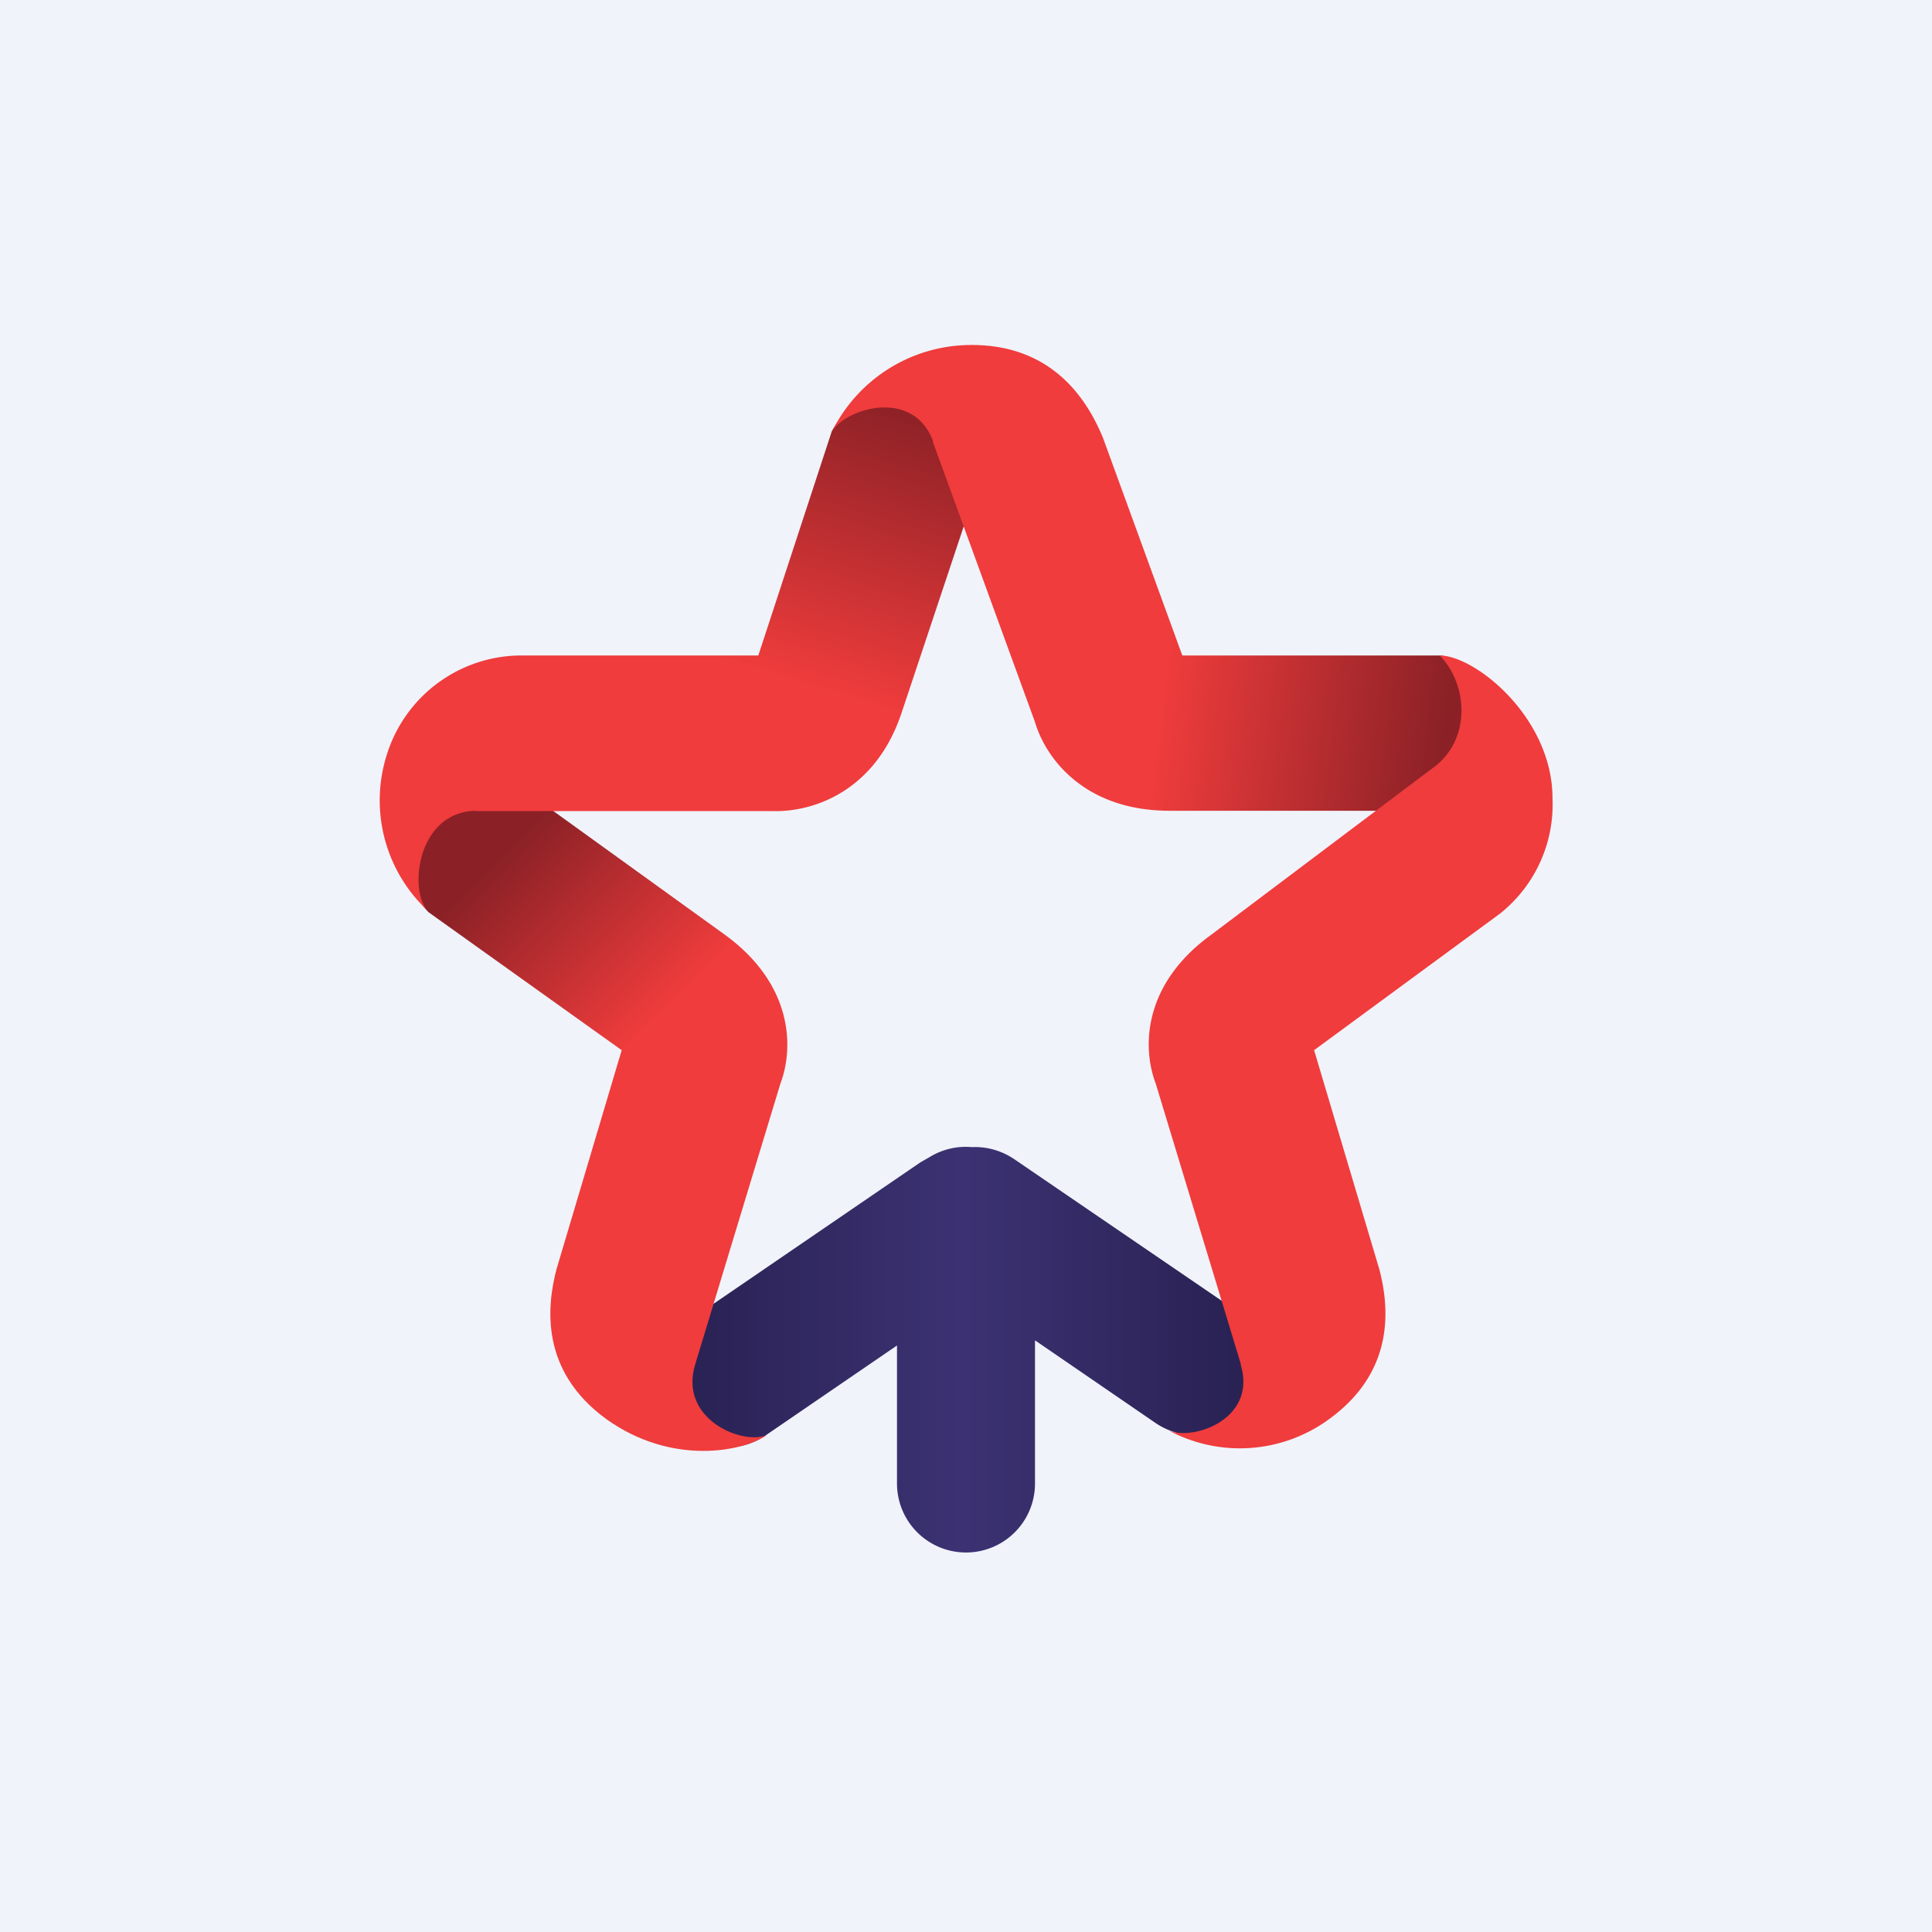 <svg xmlns="http://www.w3.org/2000/svg" width="56" height="56" viewBox="0 0 56 56"><path fill="#F0F3FA" d="M0 0h56v56H0z"/><path d="M26.96 33.53a1.99 1.99 0 0 1 1.21-.28c.43-.02.86.1 1.23.35l6.43 4.39c.9.62 1.13 1.86.49 2.76-.65.9-1.9 1.12-2.82.5l-3.5-2.4V43a2 2 0 1 1-4 0v-4l-3.8 2.6c-.91.63-2.17.4-2.82-.5-.64-.9-.42-2.13.5-2.76l6.8-4.65.28-.16z" fill="url(#avbncncom)"/><path d="M20.15 39.55c-.48 1.57 1.34 2.34 2.07 2.05-.67.47-2.74.9-4.65-.47-1.92-1.4-1.72-3.27-1.44-4.34l1.89-6.35-5.6-4c-.65-.66-.37-1.17-.3-2.3.05-.9 2.2-1.11 3.27-1.1l5.63 4.06c1.96 1.43 2 3.26 1.6 4.31l-2.47 8.14z" fill="url(#bvbncncom)"/><path d="M13.78 23.5c-1.7.05-1.92 2.3-1.4 2.88a4.37 4.37 0 0 1-1.15-4.56 4.09 4.09 0 0 1 3.8-2.82h6.95l2.13-6.5c.44-.8.9-.76 2.03-1.04.9-.23 1.81 1.7 2.16 2.7l-2.17 6.51c-.76 2.27-2.56 2.87-3.72 2.84h-8.63z" fill="url(#cvbncncom)"/><path d="M27.05 12.8c-.57-1.56-2.52-.97-2.93-.3a4.5 4.5 0 0 1 4.05-2.5c2.39 0 3.37 1.65 3.8 2.69L34.27 19h7.5c.92.15.46.7 1.09 1.65.5.77-1.1 2.22-1.96 2.85h-7c-2.44 0-3.58-1.49-3.9-2.57l-2.96-8.12z" fill="url(#dvbncncom)"/><path d="M35.96 39.55c.48 1.57-1.34 2.21-2.07 1.92a4.37 4.37 0 0 0 4.64-.34c1.93-1.4 1.73-3.27 1.45-4.34l-1.89-6.35 5.39-3.96A4.04 4.04 0 0 0 45 23.14C45 20.8 42.76 19 41.73 19c.82.83.93 2.45-.2 3.26L35.1 27.1c-1.97 1.43-2 3.26-1.6 4.31l2.47 8.14z" fill="#F03C3C"/><defs><linearGradient id="avbncncom" x1="37.75" y1="38.99" x2="18.07" y2="38.99" gradientUnits="userSpaceOnUse"><stop stop-color="#251E4C"/><stop offset=".5" stop-color="#3C3273"/><stop offset="1" stop-color="#251E4C"/></linearGradient><linearGradient id="bvbncncom" x1="19.91" y1="28.69" x2="15.33" y2="24.04" gradientUnits="userSpaceOnUse"><stop stop-color="#F03C3C"/><stop offset="1" stop-color="#8B2126"/></linearGradient><linearGradient id="cvbncncom" x1="23.94" y1="20.1" x2="26.46" y2="11.79" gradientUnits="userSpaceOnUse"><stop stop-color="#F03C3C"/><stop offset="1" stop-color="#8B2126"/></linearGradient><linearGradient id="dvbncncom" x1="33.53" y1="21.02" x2="41.75" y2="22.05" gradientUnits="userSpaceOnUse"><stop stop-color="#F03C3C"/><stop offset="1" stop-color="#8B2126"/></linearGradient></defs></svg>